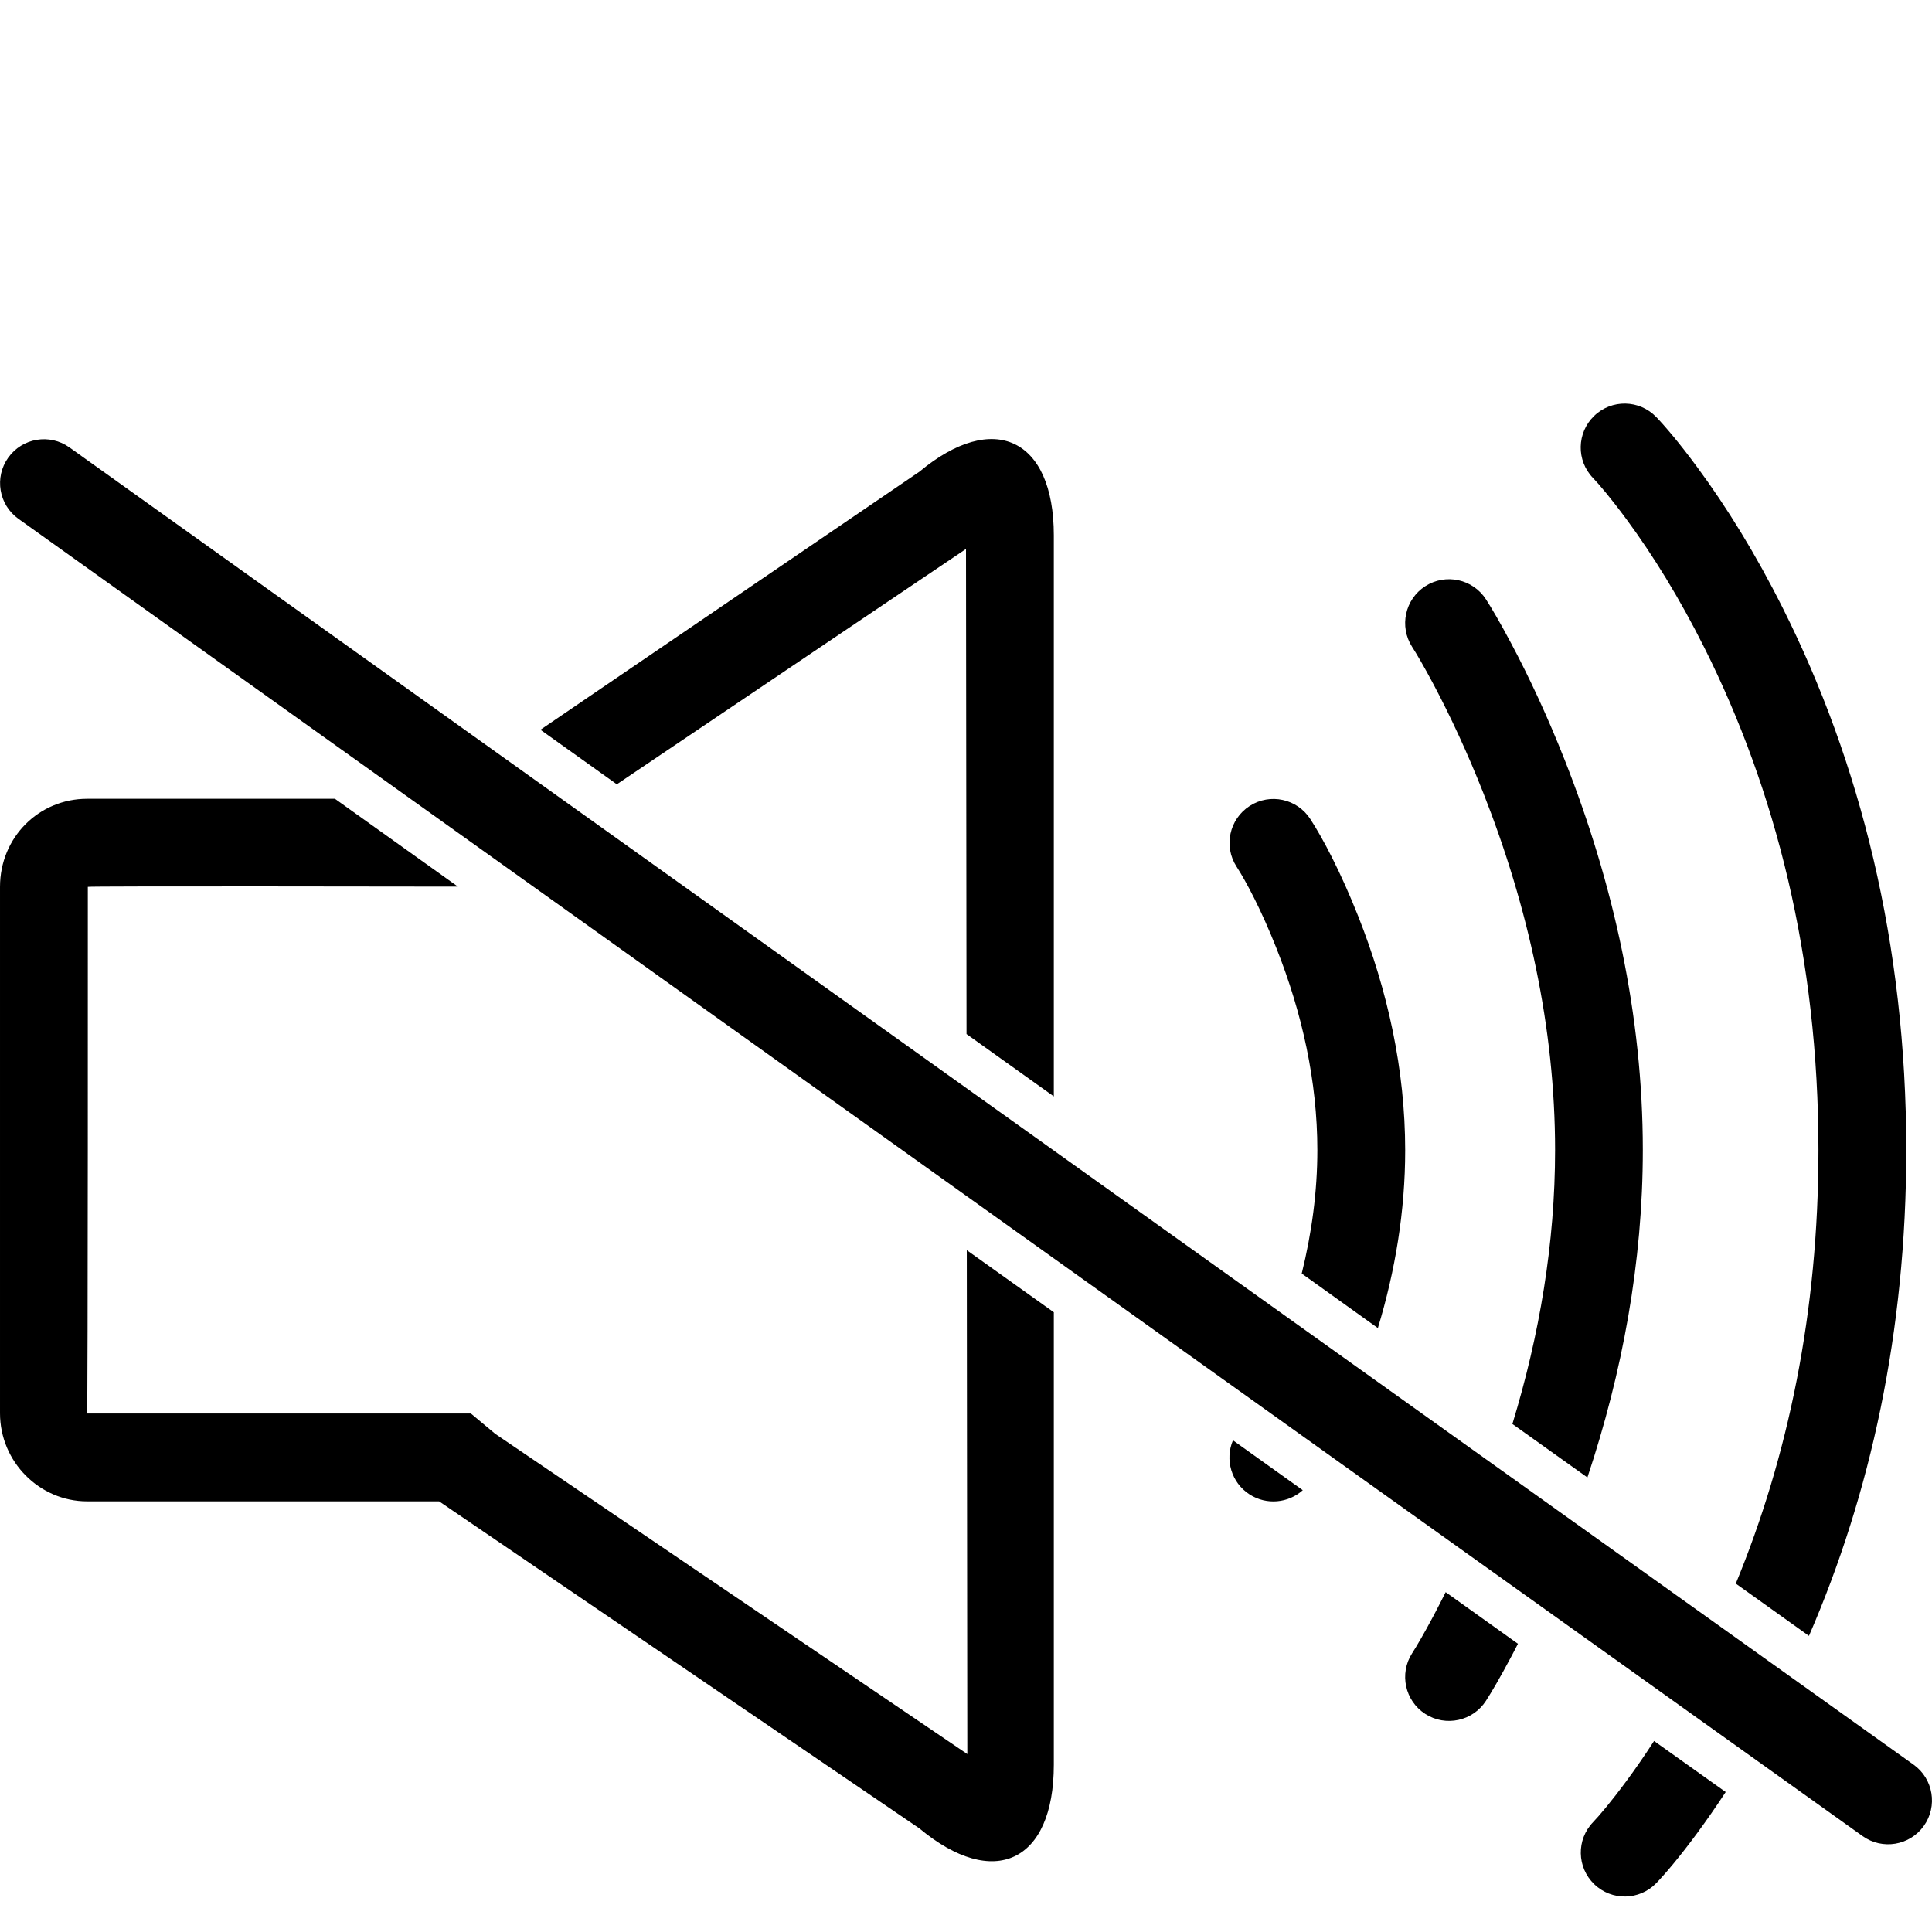 <svg height="22" viewBox="0 0 22 22" width="22" xmlns="http://www.w3.org/2000/svg" xmlns:sketch="http://www.bohemiancoding.com/sketch/ns"><g id="iOS7" fill="none" fill-rule="evenodd"><path id="loud_speaker_volume_mute_muted" d="m12 14.943v5.153c0 1.11-.685 1.429-1.53.725l-5.47-3.725h-4.009c-.54 0-.991-.449-.991-1.003v-5.994c0-.565.444-1.003.991-1.003h2.823l1.4 1h-.214s-4-.007-4 .003c0 0 .002 5.997-.009 5.997h4.009.362l.278.232 5.375 3.646-.006-5.738zm0-2.458v-6.389c0-1.105-.688-1.427-1.53-.725l-4.316 2.939.87.621 3.976-2.68.006 5.524zm7.766 5.547c.595-1.443.941-3.09.941-4.936 0-2.192-.488-4.103-1.301-5.724-.283-.565-.585-1.052-.886-1.46-.177-.24-.311-.397-.38-.469-.192-.199-.186-.515.013-.707.199-.192.515-.186.707.013.099.103.262.293.466.57.334.452.666.988.975 1.605.88 1.755 1.406 3.818 1.406 6.172 0 2.074-.409 3.921-1.108 5.532l-.834-.596zm-.931 1.793c-.104.161-.209.313-.314.455-.177.24-.311.397-.38.469-.192.199-.186.515.013.707.199.192.515.186.707-.013.099-.103.262-.293.466-.57.108-.147.216-.302.324-.467zm-1.613-3.61c.309-1.012.486-2.061.486-3.119 0-1.394-.307-2.773-.819-4.071-.18-.455-.372-.867-.563-1.228-.113-.213-.2-.36-.246-.431-.149-.232-.082-.542.15-.691.232-.149.542-.082.691.15.061.094.161.264.288.503.209.393.416.838.61 1.33.555 1.407.888 2.906.888 4.437 0 1.278-.232 2.532-.631 3.729zm-.76 1.915c-.045.091-.091.179-.136.265-.113.213-.2.36-.246.431-.149.232-.082.542.15.691.232.149.542.082.691-.15.061-.094.161-.264.288-.503.025-.048.051-.096.076-.146l-.823-.588zm-1.639-3.628c.114-.461.178-.932.178-1.405 0-.784-.174-1.563-.465-2.297-.174-.44-.347-.764-.455-.931-.15-.232-.083-.541.149-.691.232-.15.541-.083.691.149.142.219.344.599.545 1.106.334.844.535 1.743.535 2.666 0 .692-.113 1.372-.311 2.024zm-.783 1.899c-.094.22-.019.482.189.616.194.125.442.099.606-.048zm7.17 4.507c.225.161.537.108.697-.116s.108-.537-.116-.697l-21-15c-.225-.161-.537-.108-.697.116-.161.225-.108.537.116.697z" fill="#000"/></g></svg>